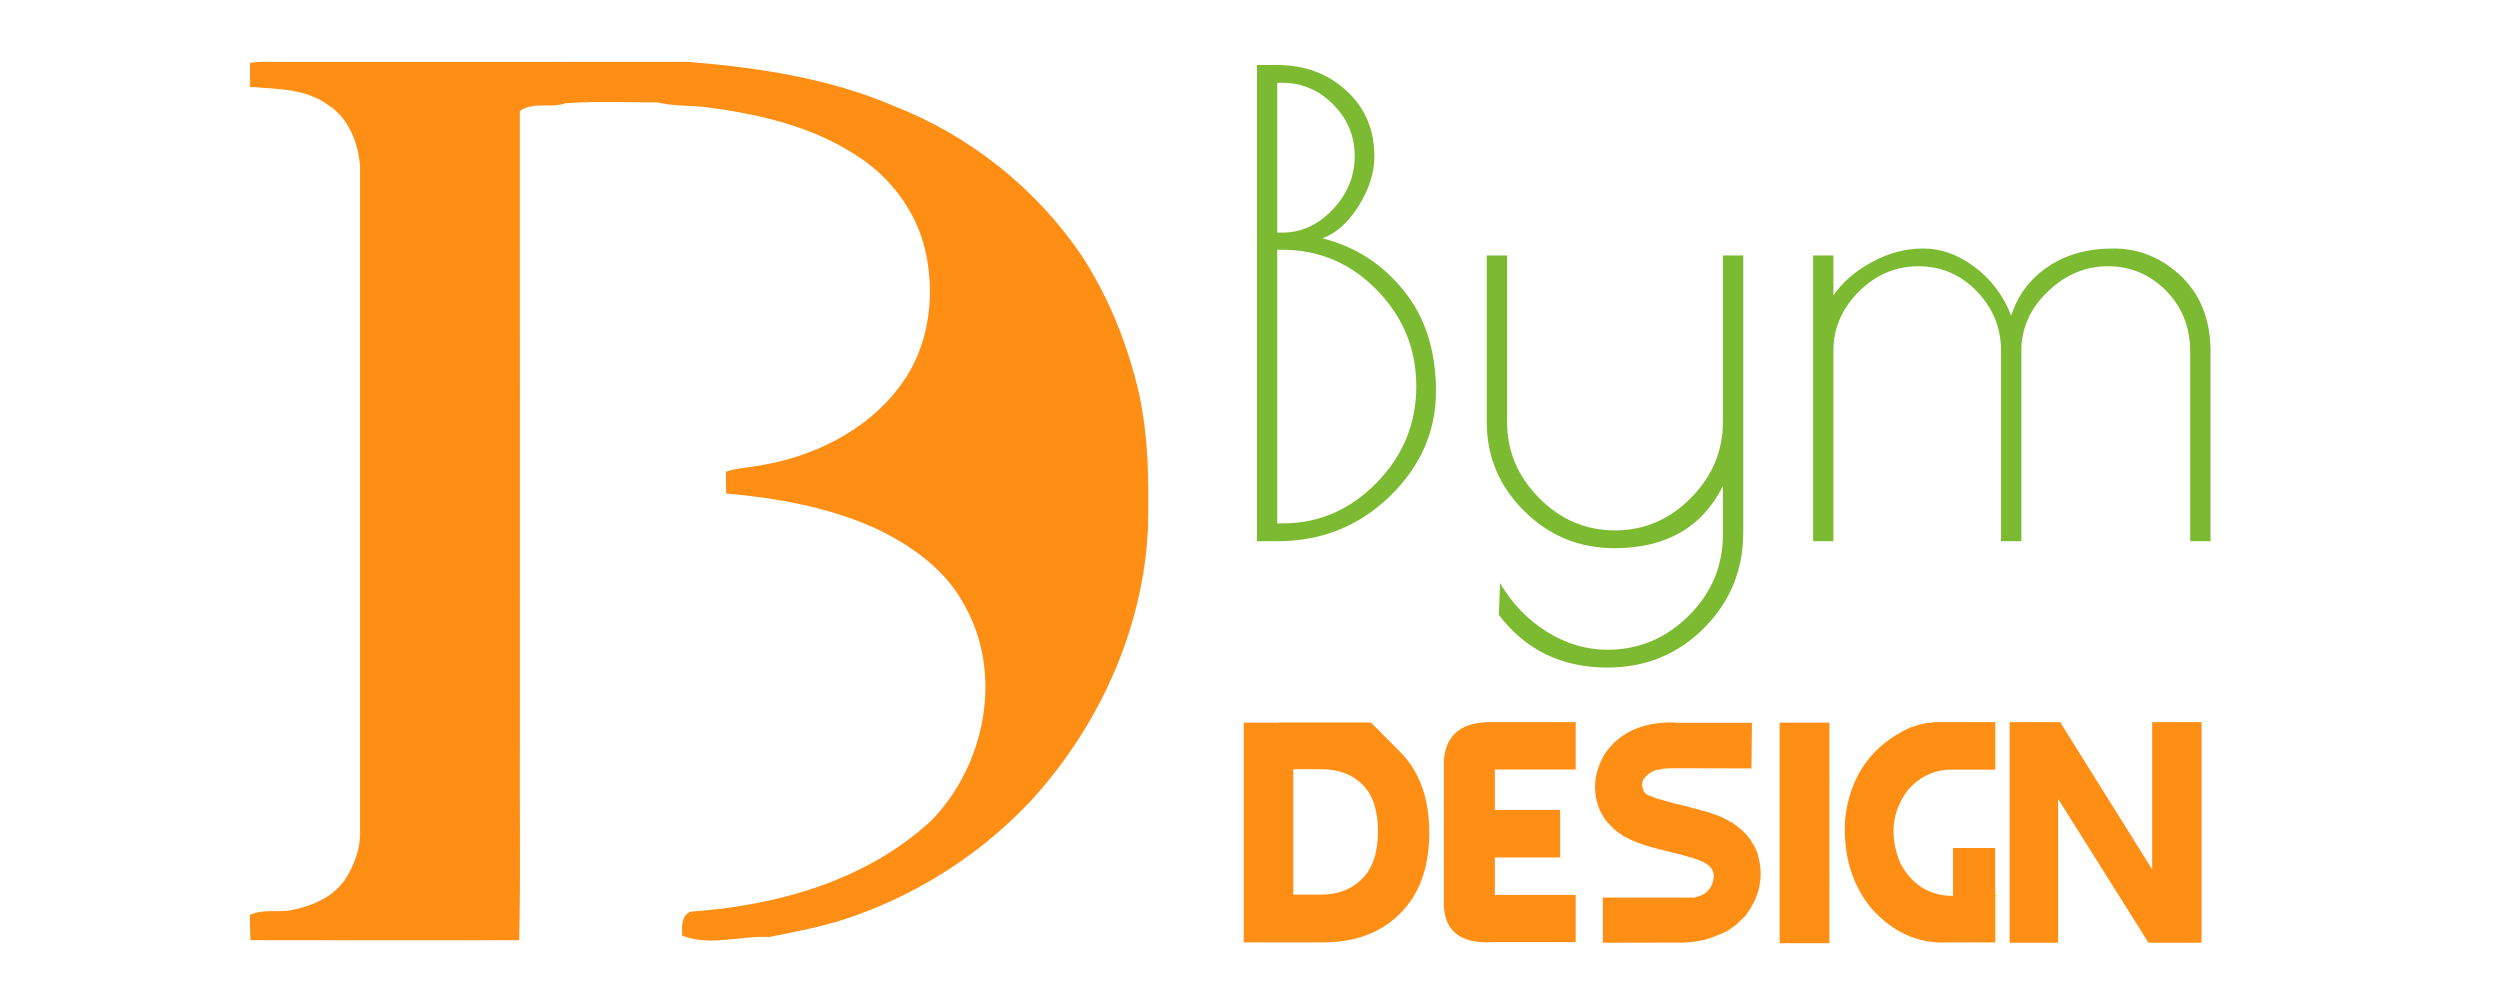 <?xml version="1.0" encoding="utf-8"?>
<!-- Generator: Adobe Illustrator 16.0.0, SVG Export Plug-In . SVG Version: 6.00 Build 0)  -->
<!DOCTYPE svg PUBLIC "-//W3C//DTD SVG 1.1//EN" "http://www.w3.org/Graphics/SVG/1.1/DTD/svg11.dtd">
<svg version="1.1" id="Calque_1" xmlns="http://www.w3.org/2000/svg" xmlns:xlink="http://www.w3.org/1999/xlink" x="0px" y="0px"
	 width="200px" height="80px" viewBox="0 0 200 80" enable-background="new 0 0 200 80" xml:space="preserve">
<g>
	<path fill="#7BBA31" d="M100.554,5.201h1.625c2.202,0,4.046,0.686,5.537,2.057c1.491,1.372,2.235,3.124,2.235,5.257
		c0,1.288-0.415,2.599-1.245,3.937c-0.83,1.338-1.802,2.209-2.921,2.616c2.607,0.644,4.775,2.032,6.502,4.165
		c1.726,2.133,2.591,4.817,2.591,8.051c0,3.234-1.237,6.044-3.707,8.431c-2.473,2.387-5.47,3.582-8.992,3.582h-1.625V5.201z
		 M102.179,6.623V18.61h0.406c1.525,0,2.871-0.618,4.04-1.854c1.166-1.236,1.752-2.658,1.752-4.267c0-1.607-0.578-2.988-1.728-4.14
		c-1.151-1.152-2.507-1.727-4.064-1.727H102.179z M102.179,19.981v21.893h0.406c2.913,0,5.427-1.084,7.543-3.252
		c2.116-2.167,3.176-4.74,3.176-7.72c0-2.979-1.05-5.546-3.148-7.695c-2.101-2.15-4.624-3.226-7.57-3.226H102.179z"/>
	<path fill="#7BBA31" d="M137.835,20.438h1.626v22.146c0,3.012-1.05,5.566-3.149,7.67c-2.1,2.1-4.672,3.149-7.722,3.149
		c-3.656,0-6.552-1.404-8.684-4.217l0.101-2.542c0.948,1.626,2.192,2.924,3.732,3.89c1.543,0.965,3.158,1.446,4.851,1.446
		c2.507,0,4.675-0.905,6.502-2.718c1.829-1.811,2.743-3.988,2.743-6.526v-3.861c-1.658,3.319-4.554,4.98-8.685,4.98
		c-2.812,0-5.216-0.993-7.213-2.973c-1.998-1.98-2.997-4.359-2.997-7.136V20.438h1.625v13.308c0,2.336,0.854,4.368,2.565,6.095
		c1.709,1.727,3.732,2.591,6.069,2.591s4.36-0.864,6.068-2.591c1.712-1.728,2.566-3.759,2.566-6.095V20.438z"/>
	<path fill="#7BBA31" d="M163.816,21.352c1.438-0.981,3.191-1.472,5.255-1.472c2.068,0,3.878,0.745,5.438,2.234
		c1.553,1.491,2.333,3.506,2.333,6.044v15.138h-1.625V28.158c0-1.962-0.646-3.597-1.929-4.901c-1.286-1.303-2.839-1.957-4.646-1.957
		c-1.813,0-3.424,0.678-4.826,2.032c-1.405,1.355-2.108,2.93-2.108,4.725v15.238h-1.625V28.058c0-1.828-0.644-3.411-1.931-4.749
		c-1.288-1.337-2.845-2.008-4.673-2.008s-3.421,0.678-4.775,2.032c-1.354,1.355-2.031,2.93-2.031,4.725v15.238h-1.625V20.438h1.625
		v3.2c0.678-1.016,1.685-1.896,3.022-2.64c1.338-0.745,2.726-1.118,4.164-1.118c1.44,0,2.82,0.5,4.141,1.499
		c1.321,0.999,2.286,2.293,2.896,3.885C161.403,23.638,162.376,22.336,163.816,21.352z"/>
</g>
<g id="_x23_fefefeff">
	<path fill="#FF8E15" d="M20.003,5.024c0.825-0.112,1.658-0.077,2.491-0.07c10.854-0.006,21.707,0.009,32.563-0.006
		c5.596,0.464,11.263,1.297,16.47,3.536c6.067,2.368,11.377,6.601,15.027,11.997c1.893,2.929,3.291,6.169,4.196,9.534
		c1.144,3.988,1.17,8.165,1.087,12.281c-0.385,8.035-3.899,15.76-9.29,21.683c-3.831,4.118-8.673,7.297-13.962,9.209
		c-2.277,0.854-4.687,1.295-7.06,1.773c-2.312-0.123-4.717,0.767-6.945-0.106c-0.027-0.706-0.111-1.554,0.644-1.923
		c6.912-0.468,14.096-2.481,19.281-7.289c4.311-4.41,5.769-11.69,2.682-17.171c-1.517-2.906-4.308-4.873-7.211-6.232
		c-3.74-1.683-7.826-2.394-11.879-2.763c-0.015-0.583-0.018-1.166-0.018-1.744c0.73-0.257,1.502-0.305,2.262-0.423
		c4.508-0.642,9.01-2.782,11.739-6.531c2.155-2.918,2.724-6.767,2.042-10.28c-0.638-3.406-2.867-6.413-5.818-8.194
		c-3.616-2.309-7.912-3.243-12.115-3.767c-1.18-0.098-2.375-0.056-3.534-0.339c-2.467-0.013-4.949-0.113-7.409,0.059
		c-1.186,0.437-2.606-0.163-3.66,0.63c0.011,16.659,0.003,33.315,0.006,49.974c-0.035,5.449,0.071,10.904-0.056,16.355
		c-7.166,0-14.332,0.018-21.499-0.005c-0.032-0.671-0.042-1.344-0.047-2.014c1.053-0.522,2.28-0.16,3.4-0.403
		c1.691-0.339,3.471-1.123,4.366-2.676c0.592-0.983,1-2.106,1.051-3.253c-0.003-17.85-0.006-35.703,0-53.553
		c-0.145-1.845-0.894-3.837-2.511-4.884c-1.797-1.351-4.153-1.306-6.291-1.475C20.011,6.307,20.003,5.666,20.003,5.024z"/>
</g>
<g>
	<path fill="#FF8E15" d="M111.998,60.14c1.561,1.553,2.343,3.713,2.343,6.482c0,2.751-0.773,4.898-2.317,6.443
		c-1.543,1.553-3.611,2.328-6.204,2.328c-0.277,0-1.062,0-2.354,0H99.5V57.811h2.781v-0.013c0.219,0,1.381,0,3.487,0
		c2.602,0,3.901,0,3.901,0S110.445,58.578,111.998,60.14z M108.978,70.296c0.839-0.847,1.259-2.11,1.259-3.788
		c0-1.67-0.411-2.916-1.233-3.738c-0.83-0.822-1.931-1.233-3.298-1.233h-2.24v10.032c0.428,0,0.931,0,1.511,0h0.729
		C107.039,71.568,108.13,71.143,108.978,70.296z"/>
	<path fill="#FF8E15" d="M126.057,75.368h-6.582c-2.752,0.177-4.074-0.969-3.965-3.435V60.83c0.159-2.105,1.482-3.126,3.965-3.058
		h6.582v3.789h-6.469v3.236h5.223v3.8h-5.223v2.996h6.469V75.368z"/>
	<path fill="#FF8E15" d="M133.296,57.798h0.641c0.11,0.025,0.239,0.034,0.391,0.025h5.891c-0.024-0.076-0.046-0.066-0.063,0.026
		l-0.038,3.625l-6.507-0.015c-0.243,0.009-0.453,0.025-0.63,0.051l-0.151,0.039l-0.29,0.049c0-0.007,0.004-0.013,0.014-0.013
		c-0.427,0.117-0.79,0.369-1.083,0.757c-0.142,0.327-0.126,0.66,0.05,1.006c0.085,0.102,0.198,0.193,0.34,0.278l0.215,0.073
		l0.139,0.051l0.314,0.127l0.089,0.024l1.119,0.313l0.088,0.039l0.102,0.013l0.063,0.013c0.017,0.024,0.067,0.042,0.15,0.05
		c0.085,0.009,0.132,0.013,0.14,0.013c0.067,0.025,0.172,0.055,0.314,0.088l0.075,0.024l0.089,0.014l0.301,0.074
		c0.083,0.019,0.189,0.048,0.314,0.09l0.076,0.025l0.214,0.036l0.075,0.027c0.152,0.032,0.282,0.072,0.39,0.112l0.037,0.014
		c0.035,0.022,0.091,0.037,0.164,0.037l0.116,0.024l0.15,0.051l0.73,0.252l0.062,0.013l0.39,0.163
		c0.103,0.067,0.236,0.14,0.403,0.216l0.026,0.021l0.264,0.142l0.15,0.075l0.239,0.187l0.063,0.025
		c0.059,0.068,0.146,0.139,0.265,0.214l0.102,0.102l0.087,0.063l0.328,0.326c0.051,0.053,0.097,0.11,0.138,0.179
		c0.034,0.041,0.077,0.091,0.125,0.15c0.043,0.073,0.097,0.154,0.164,0.239l0.014,0.051c0.075,0.083,0.129,0.176,0.164,0.276
		l0.051,0.05l0.048,0.127c0.043,0.101,0.085,0.187,0.127,0.251l0.102,0.315v0.037c0.486,1.694,0.15,3.308-1.007,4.834l-0.693,0.68
		l-0.1,0.063l-0.051,0.05l-0.529,0.365c-0.041,0.025-0.138,0.081-0.289,0.164c-0.051,0.008-0.113,0.038-0.189,0.087l-0.98,0.379
		l-0.253,0.063c0.009-0.01,0.03-0.013,0.063-0.013l-0.227,0.077l-0.089,0.011l-0.1,0.025h-0.075l-0.103,0.04l-0.062,0.011
		l-0.151,0.024l-0.077,0.012l-0.162,0.025l-0.063,0.015c-0.107,0-0.226,0.011-0.352,0.037h-0.239l-0.062,0.025l-6.659,0.013h0.038
		v-3.613h7.299c0.865-0.168,1.377-0.63,1.536-1.385c0.134-0.604-0.092-1.069-0.68-1.396c-0.102-0.06-0.231-0.117-0.39-0.176
		l-0.139-0.063l-0.302-0.1l-0.127-0.064h-0.051l-0.075-0.037h-0.062c-0.043-0.017-0.105-0.032-0.189-0.05
		c-0.093-0.042-0.206-0.071-0.34-0.089l-0.024-0.024l-0.229-0.064h-0.048l-0.454-0.114c-0.093-0.022-0.143-0.036-0.15-0.036
		c-0.095-0.043-0.229-0.074-0.403-0.101l-0.126-0.025c-0.075-0.032-0.148-0.054-0.214-0.063c-0.025-0.025-0.076-0.038-0.151-0.038
		c-0.06-0.017-0.131-0.03-0.216-0.038l-0.174-0.076h-0.038c-0.051-0.024-0.123-0.041-0.215-0.049l-0.062-0.026l-0.114-0.024
		l-0.075-0.024l-0.403-0.126l-0.076-0.015l-0.25-0.099l-0.178-0.064c-0.075-0.008-0.168-0.041-0.276-0.1l-0.164-0.064l-0.413-0.201
		c-0.061-0.016-0.141-0.061-0.241-0.137l-0.075-0.015l-0.114-0.074l-0.162-0.114l-0.076-0.048l-0.1-0.063l-0.038-0.039l-0.112-0.075
		c-0.052-0.05-0.128-0.117-0.229-0.2l-0.541-0.555l-0.076-0.113l-0.075-0.088c-0.068-0.084-0.134-0.188-0.201-0.314l-0.037-0.077
		l-0.063-0.111l-0.113-0.201c-0.62-1.444-0.516-2.922,0.314-4.432C129.368,58.787,131.029,57.915,133.296,57.798z"/>
	<path fill="#FF8E15" d="M142.369,75.458V57.811h3.99v17.647H142.369z"/>
	<path fill="#FF8E15" d="M154.668,57.772h4.958v3.803h-3.813c-1.241,0.083-2.304,0.625-3.184,1.623
		c-1.293,1.745-1.495,3.695-0.605,5.851c1.051,1.981,2.73,2.843,5.047,2.581h2.694l-0.139-0.074v3.838h-3.851
		c-2.274,0.118-4.279-0.771-6.016-2.666c-1.596-1.915-2.313-4.306-2.154-7.176c0.387-3.482,2.124-5.934,5.212-7.351L153.472,58
		l0.15-0.053h0.076l0.301-0.087c0.11,0,0.224-0.016,0.342-0.05C154.416,57.845,154.524,57.832,154.668,57.772z M156.24,75.33v-7.488
		h3.374v7.488H156.24z"/>
	<path fill="#FF8E15" d="M160.772,75.42V57.772h4.039l7.363,11.782V57.772h3.952V75.42h-4.243l-7.237-11.518V75.42H160.772z"/>
</g>
</svg>
